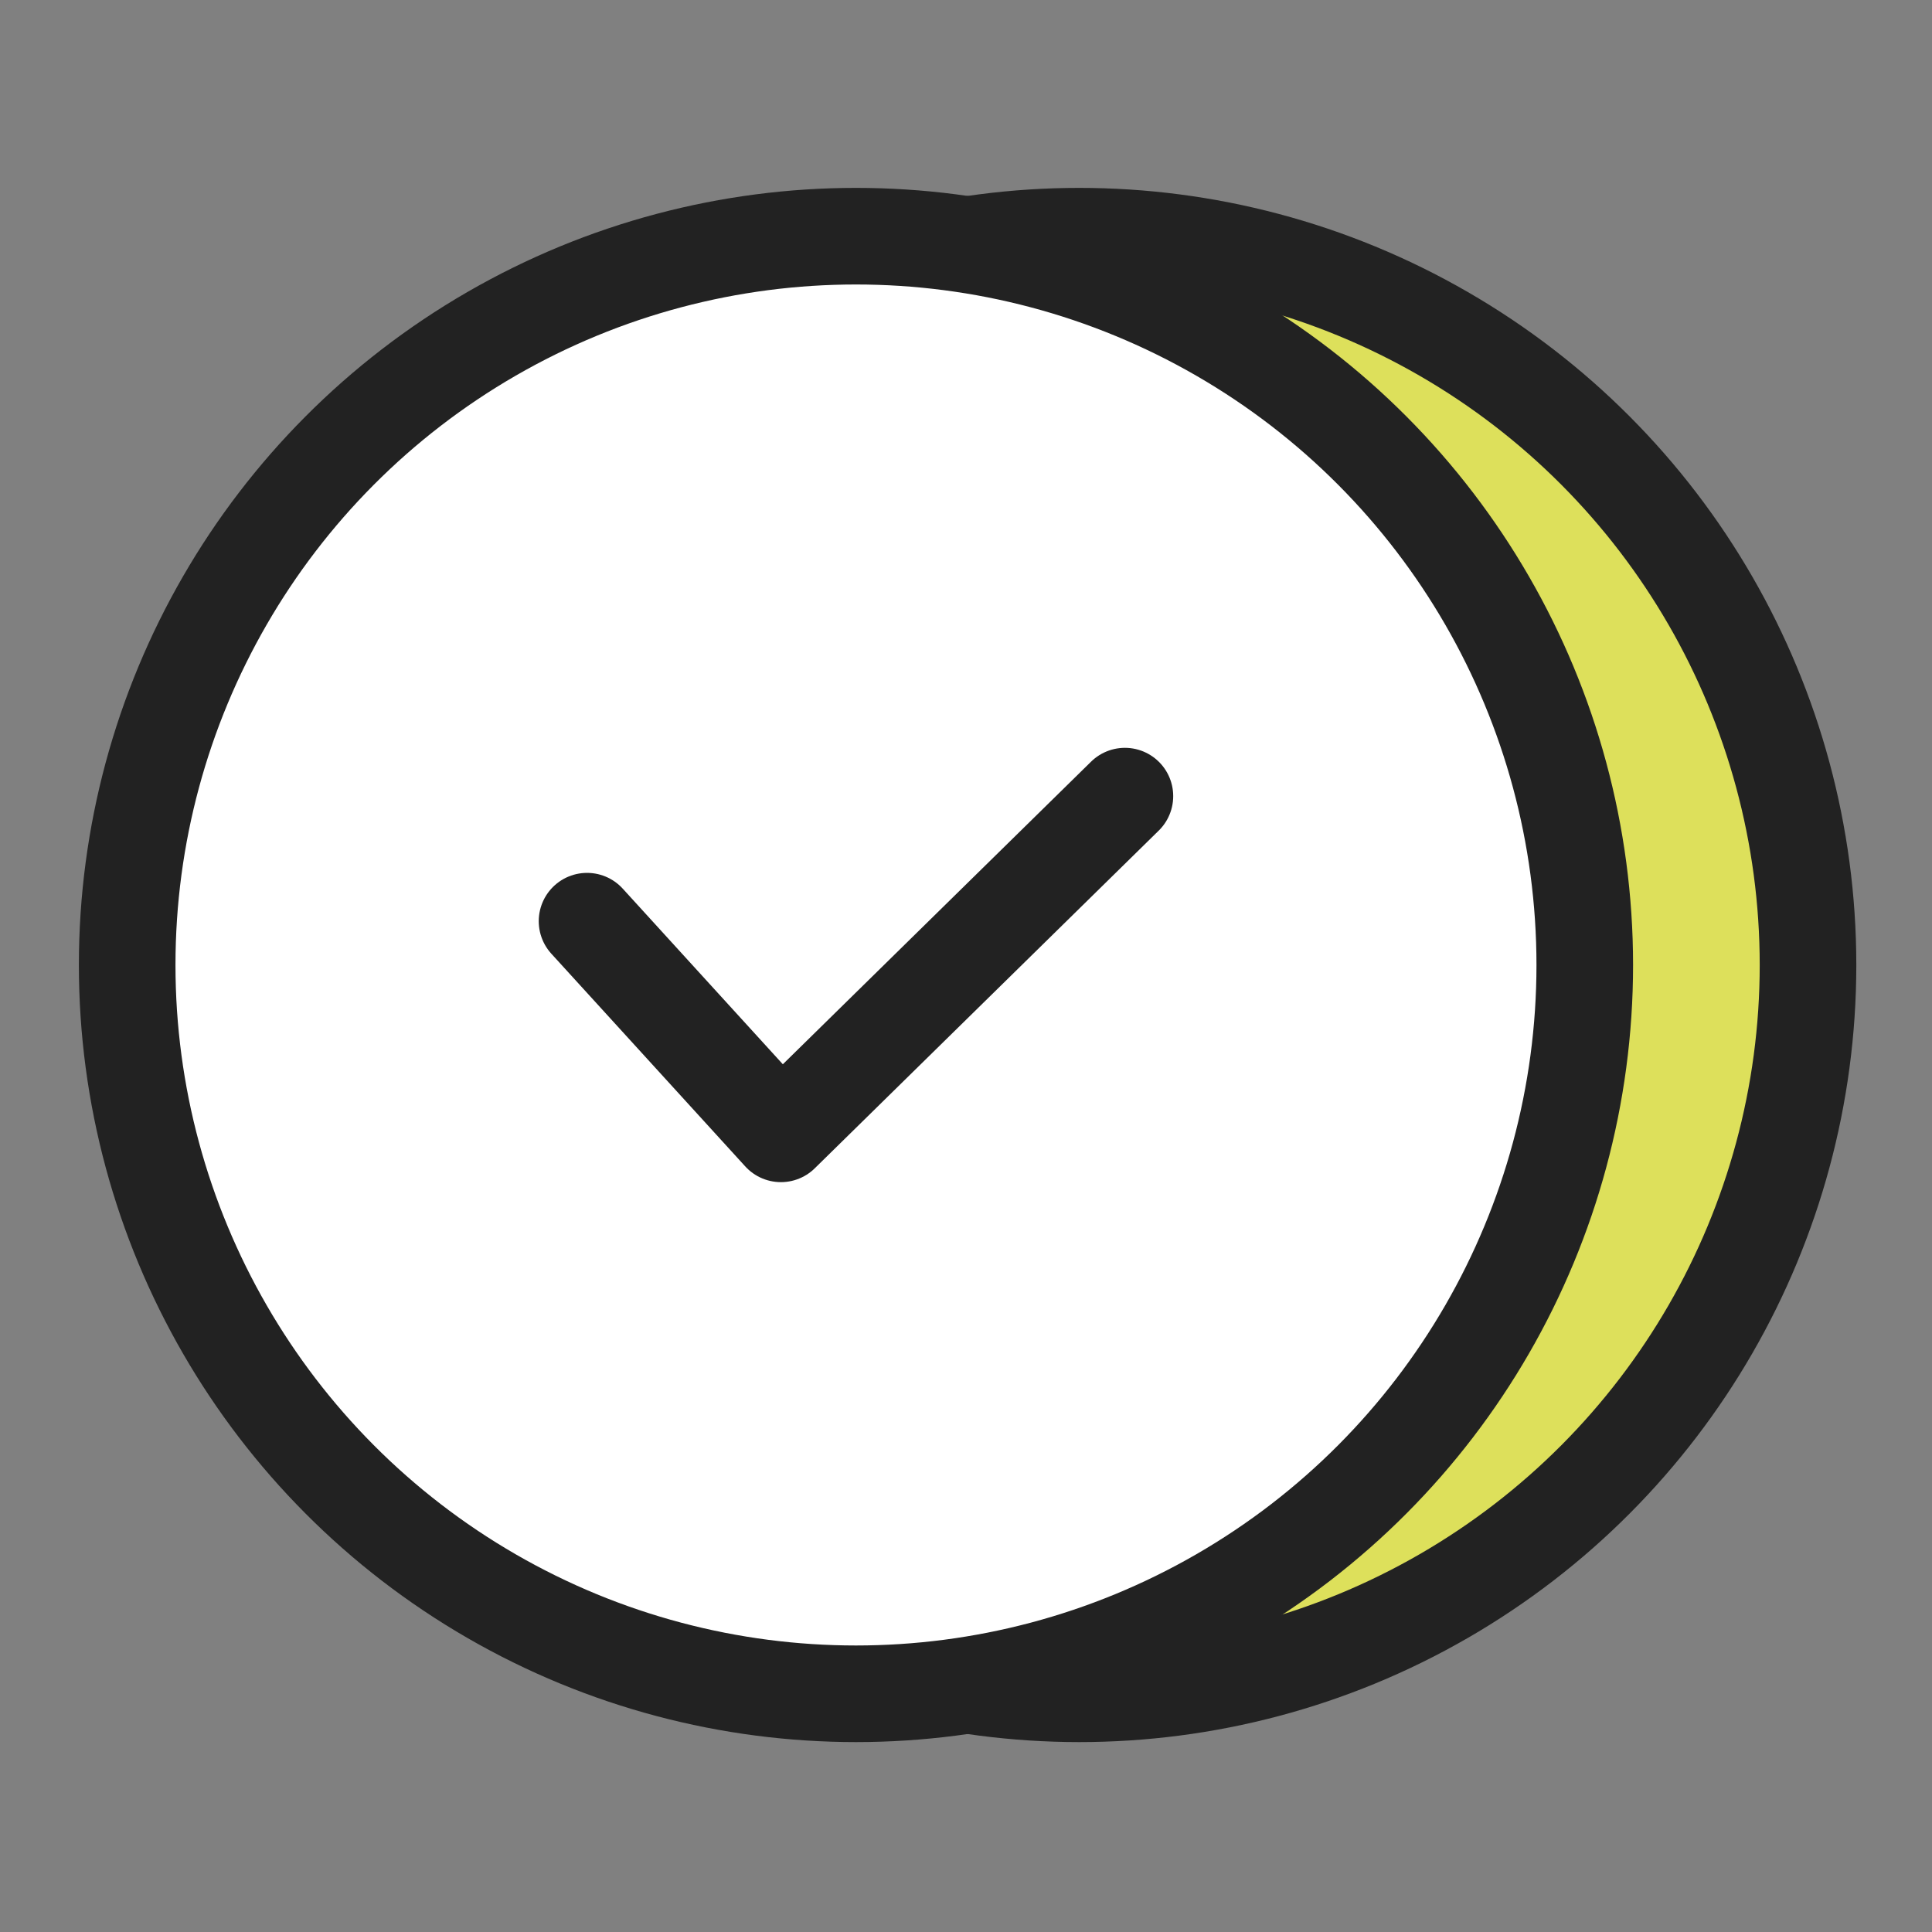 <svg xmlns="http://www.w3.org/2000/svg" width="40" height="40" fill="none"><rect width="100%" height="100%" fill="#808080" stroke="none"/><circle cx="22.344" cy="19.979" r="15.089" fill="#DDE05B" stroke="#222" stroke-width="2"/><circle cx="17.722" cy="19.979" r="15.089" fill="#fff" stroke="#222" stroke-width="2"/><path fill="#fff" stroke="#222" stroke-linecap="round" stroke-linejoin="round" stroke-width="2" d="m12.154 19.072 4.014 4.403 7.122-6.992"/></svg>
